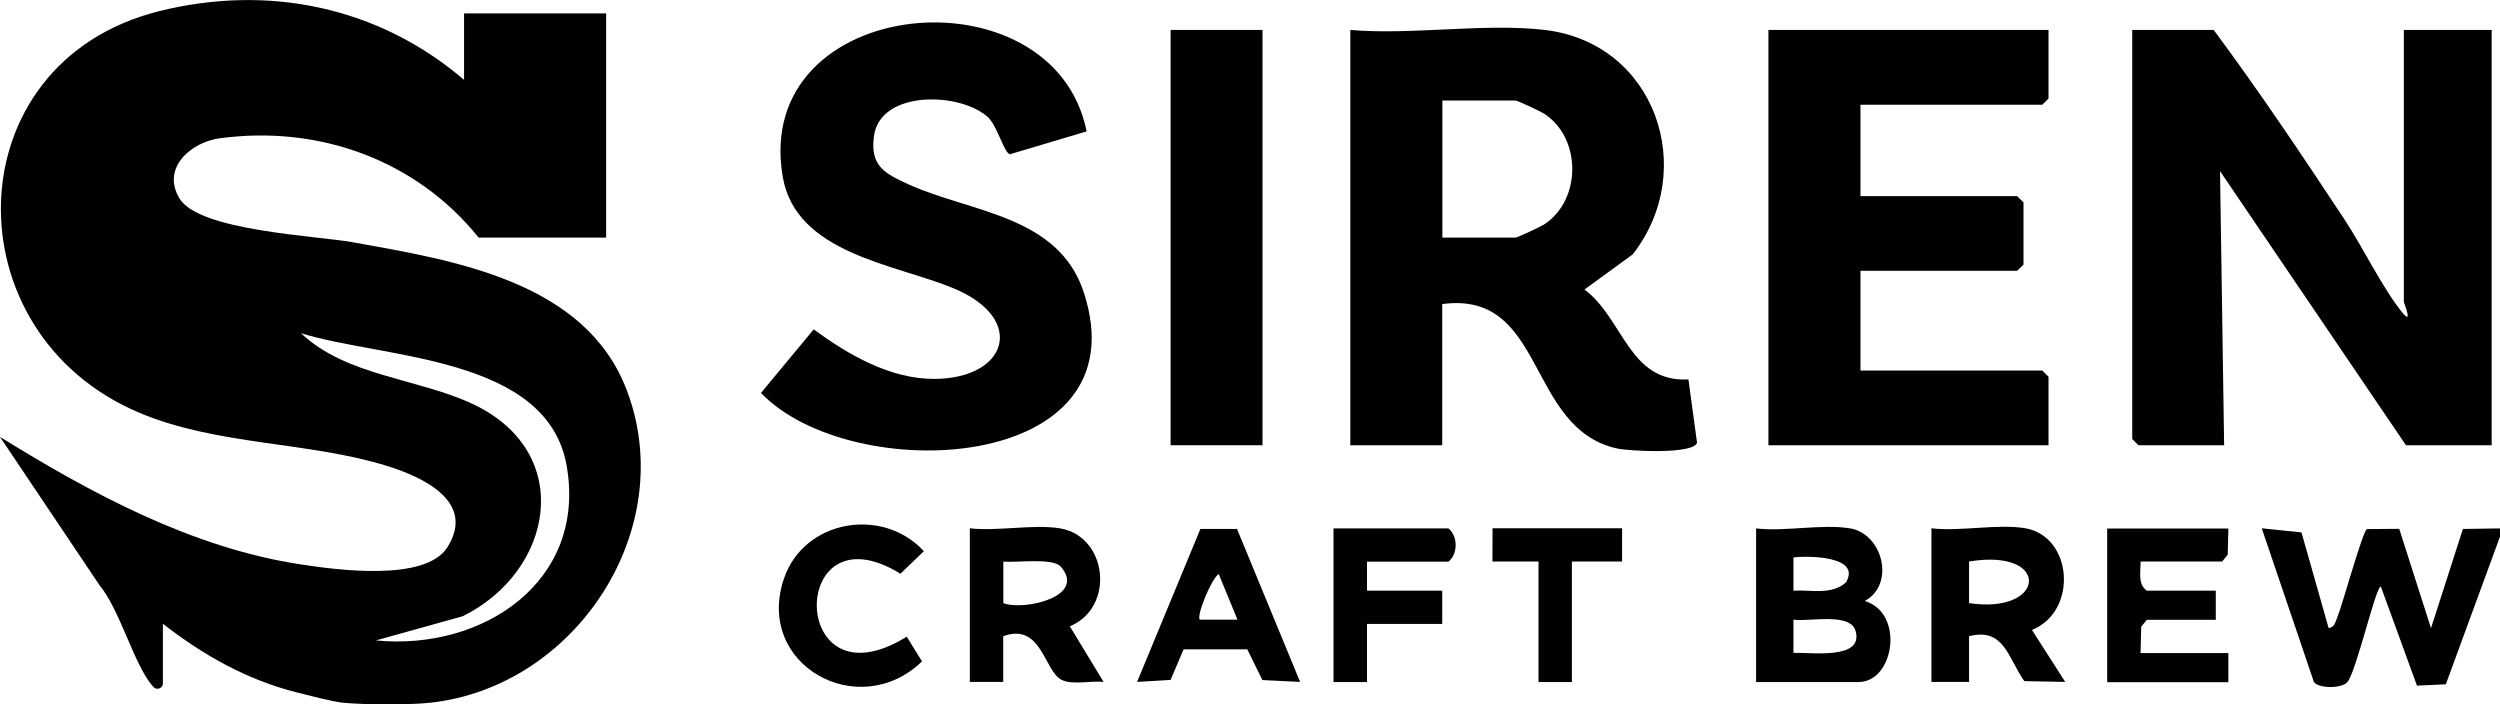 <?xml version="1.0" encoding="UTF-8"?>
<svg id="Layer_2" data-name="Layer 2" xmlns="http://www.w3.org/2000/svg" viewBox="0 0 188.77 53.19">
  <defs>
    <style>
      .cls-1 {
        fill: #010101;
      }
    </style>
  </defs>
  <path class="cls-1" d="M25.88,53.06c-.78-.08-2.6-.56-3.48-.78-3.79-.96-7.05-2.81-10.1-5.18v4.55c0,.21-.4.6-.78.15-1.42-1.65-2.45-5.73-4.01-7.62L0,32.99c6.91,4.27,14.5,8.38,22.67,9.62,2.73.42,9.45,1.35,11.12-1.3,2.16-3.44-1.89-5.3-4.57-6.13-5.92-1.84-12.84-1.54-18.69-4.01C-3.82,25.13-3.48,4.73,11.99.85c8.26-2.07,16.6-.34,23.05,5.18V1.01h10.73v16.93h-9.63c-4.7-5.85-12.05-8.51-19.54-7.5-2.16.29-4.44,2.22-3.05,4.54,1.47,2.46,10.36,2.82,13.08,3.31,7.62,1.37,17.53,2.93,20.68,11.13,4.02,10.48-3.78,22.42-14.8,23.64-1.6.18-5.01.16-6.63,0ZM28.41,48.36c8.04.78,15.9-4.44,14.38-13.18-1.45-8.33-13.87-8.09-20.06-10.02,3.43,3.26,8.85,3.39,13.04,5.38,7.69,3.67,6.03,12.6-.83,15.99l-6.53,1.82Z"/>
  <path class="cls-1" d="M188.77,40.52l-4.09,11.15-2.18.1-2.73-7.49c-.38,0-1.85,6.42-2.52,7.22-.42.5-2.16.5-2.53,0l-3.94-11.61,3,.31,2.05,7.22c.44-.04.51-.45.64-.77.4-.95,1.91-6.5,2.25-6.7l2.44-.02,2.4,7.5,2.41-7.49,2.8-.04v.63Z"/>
  <path class="cls-1" d="M167.15,2.26c3.44,4.63,6.7,9.5,9.89,14.33,1.36,2.06,2.89,5.21,4.33,6.98.88,1.09.14-.71.14-.77V2.26h6.63v31.36h-6.47l-14.04-20.7.31,20.7h-6.47l-.47-.47V2.26h6.16Z"/>
  <path class="cls-1" d="M116.64,2.26c8.39.99,11.62,10.6,6.64,16.95l-3.64,2.65c2.97,2.22,3.33,7.02,7.85,6.79l.65,4.78c-.25.89-5.13.64-6.06.43-6.86-1.54-5.34-11.95-13.18-10.9v10.66h-6.94V2.26c4.64.4,10.15-.53,14.68,0ZM108.91,17.94h5.52c.14,0,1.88-.81,2.16-.99,2.84-1.85,2.84-6.53,0-8.37-.28-.18-2.02-.99-2.16-.99h-5.52v10.35Z"/>
  <polygon class="cls-1" points="154.68 2.26 154.68 7.44 154.21 7.91 140.48 7.91 140.48 14.81 152.31 14.81 152.79 15.28 152.79 19.98 152.31 20.45 140.48 20.45 140.48 27.98 154.21 27.98 154.68 28.45 154.68 33.62 133.53 33.62 133.53 2.26 154.68 2.26"/>
  <path class="cls-1" d="M74.71,8.95c-2.03-2.02-8.25-2.21-8.72,1.33-.3,2.27.81,2.81,2.61,3.64,4.67,2.13,11.33,2.31,13.24,8.17,4.47,13.71-17.59,14.67-24.38,7.58l3.98-4.8c2.59,1.9,5.76,3.75,9.11,3.74,5.55-.02,6.96-4.53,1.5-6.82-4.4-1.85-11.96-2.6-12.95-8.46-2.34-13.77,20.45-15.84,22.95-3.41l-5.8,1.73c-.42-.11-.95-2.08-1.55-2.68Z"/>
  <rect class="cls-1" x="88.39" y="2.26" width="6.94" height="31.36"/>
  <path class="cls-1" d="M139.69,39.89c2.52.44,3.41,4.27,1.11,5.49,3.03.9,2.24,6.12-.47,6.12h-7.73v-11.6c2.14.26,5.08-.36,7.1,0ZM135.42,44.6c1.32-.08,2.87.35,3.96-.62,1.19-1.98-2.77-2.03-3.96-1.89v2.51ZM135.42,49.3c1.33-.06,5.32.55,4.69-1.66-.41-1.43-3.53-.67-4.69-.85v2.51Z"/>
  <path class="cls-1" d="M152.94,39.89c3.57.63,3.98,6.26.49,7.68l2.51,3.92-3.09-.06c-1.24-1.77-1.53-4.07-4.17-3.39v3.45s-2.84,0-2.84,0v-11.6c2.14.26,5.08-.36,7.1,0ZM148.68,45.54c5.84.88,6.22-4.18,0-3.14v3.14Z"/>
  <path class="cls-1" d="M80.02,39.89c3.62.59,4.2,5.98.76,7.4l2.55,4.2c-.93-.11-2.32.25-3.16-.15-1.33-.64-1.51-4.37-4.42-3.3v3.45s-2.52,0-2.52,0v-11.6c2.07.24,4.81-.32,6.79,0ZM80.1,42.79c-.61-.7-3.37-.28-4.34-.39v3.14c1.52.59,6.33-.47,4.34-2.75Z"/>
  <path class="cls-1" d="M168.26,39.89l-.05,1.99-.42.52h-6.16c.02.76-.24,1.69.47,2.2h5.21v2.2h-5.21l-.42.52-.05,1.99h6.63v2.2h-9.15v-11.6h9.15Z"/>
  <path class="cls-1" d="M93.4,39.93l4.77,11.56-2.85-.14-1.14-2.32h-4.81s-.98,2.31-.98,2.31l-2.53.15,4.78-11.55h2.75ZM93.44,46.79l-1.42-3.45c-.55.36-1.71,3.18-1.42,3.45h2.84Z"/>
  <path class="cls-1" d="M68.47,48.08l1.15,1.86c-4.77,4.62-12.66.27-10.42-6.27,1.53-4.44,7.45-5.43,10.56-2.05l-1.77,1.7c-8.53-5.25-8.47,10.32.48,4.75Z"/>
  <path class="cls-1" d="M103.22,42.4v2.2h5.68v2.51h-5.68v4.39h-2.53v-11.6h8.68c.74.61.71,1.95,0,2.51h-6.16Z"/>
  <polygon class="cls-1" points="122.48 39.89 122.48 42.4 118.69 42.4 118.69 51.5 116.17 51.5 116.17 42.4 112.69 42.4 112.7 39.89 122.48 39.89"/>
</svg>